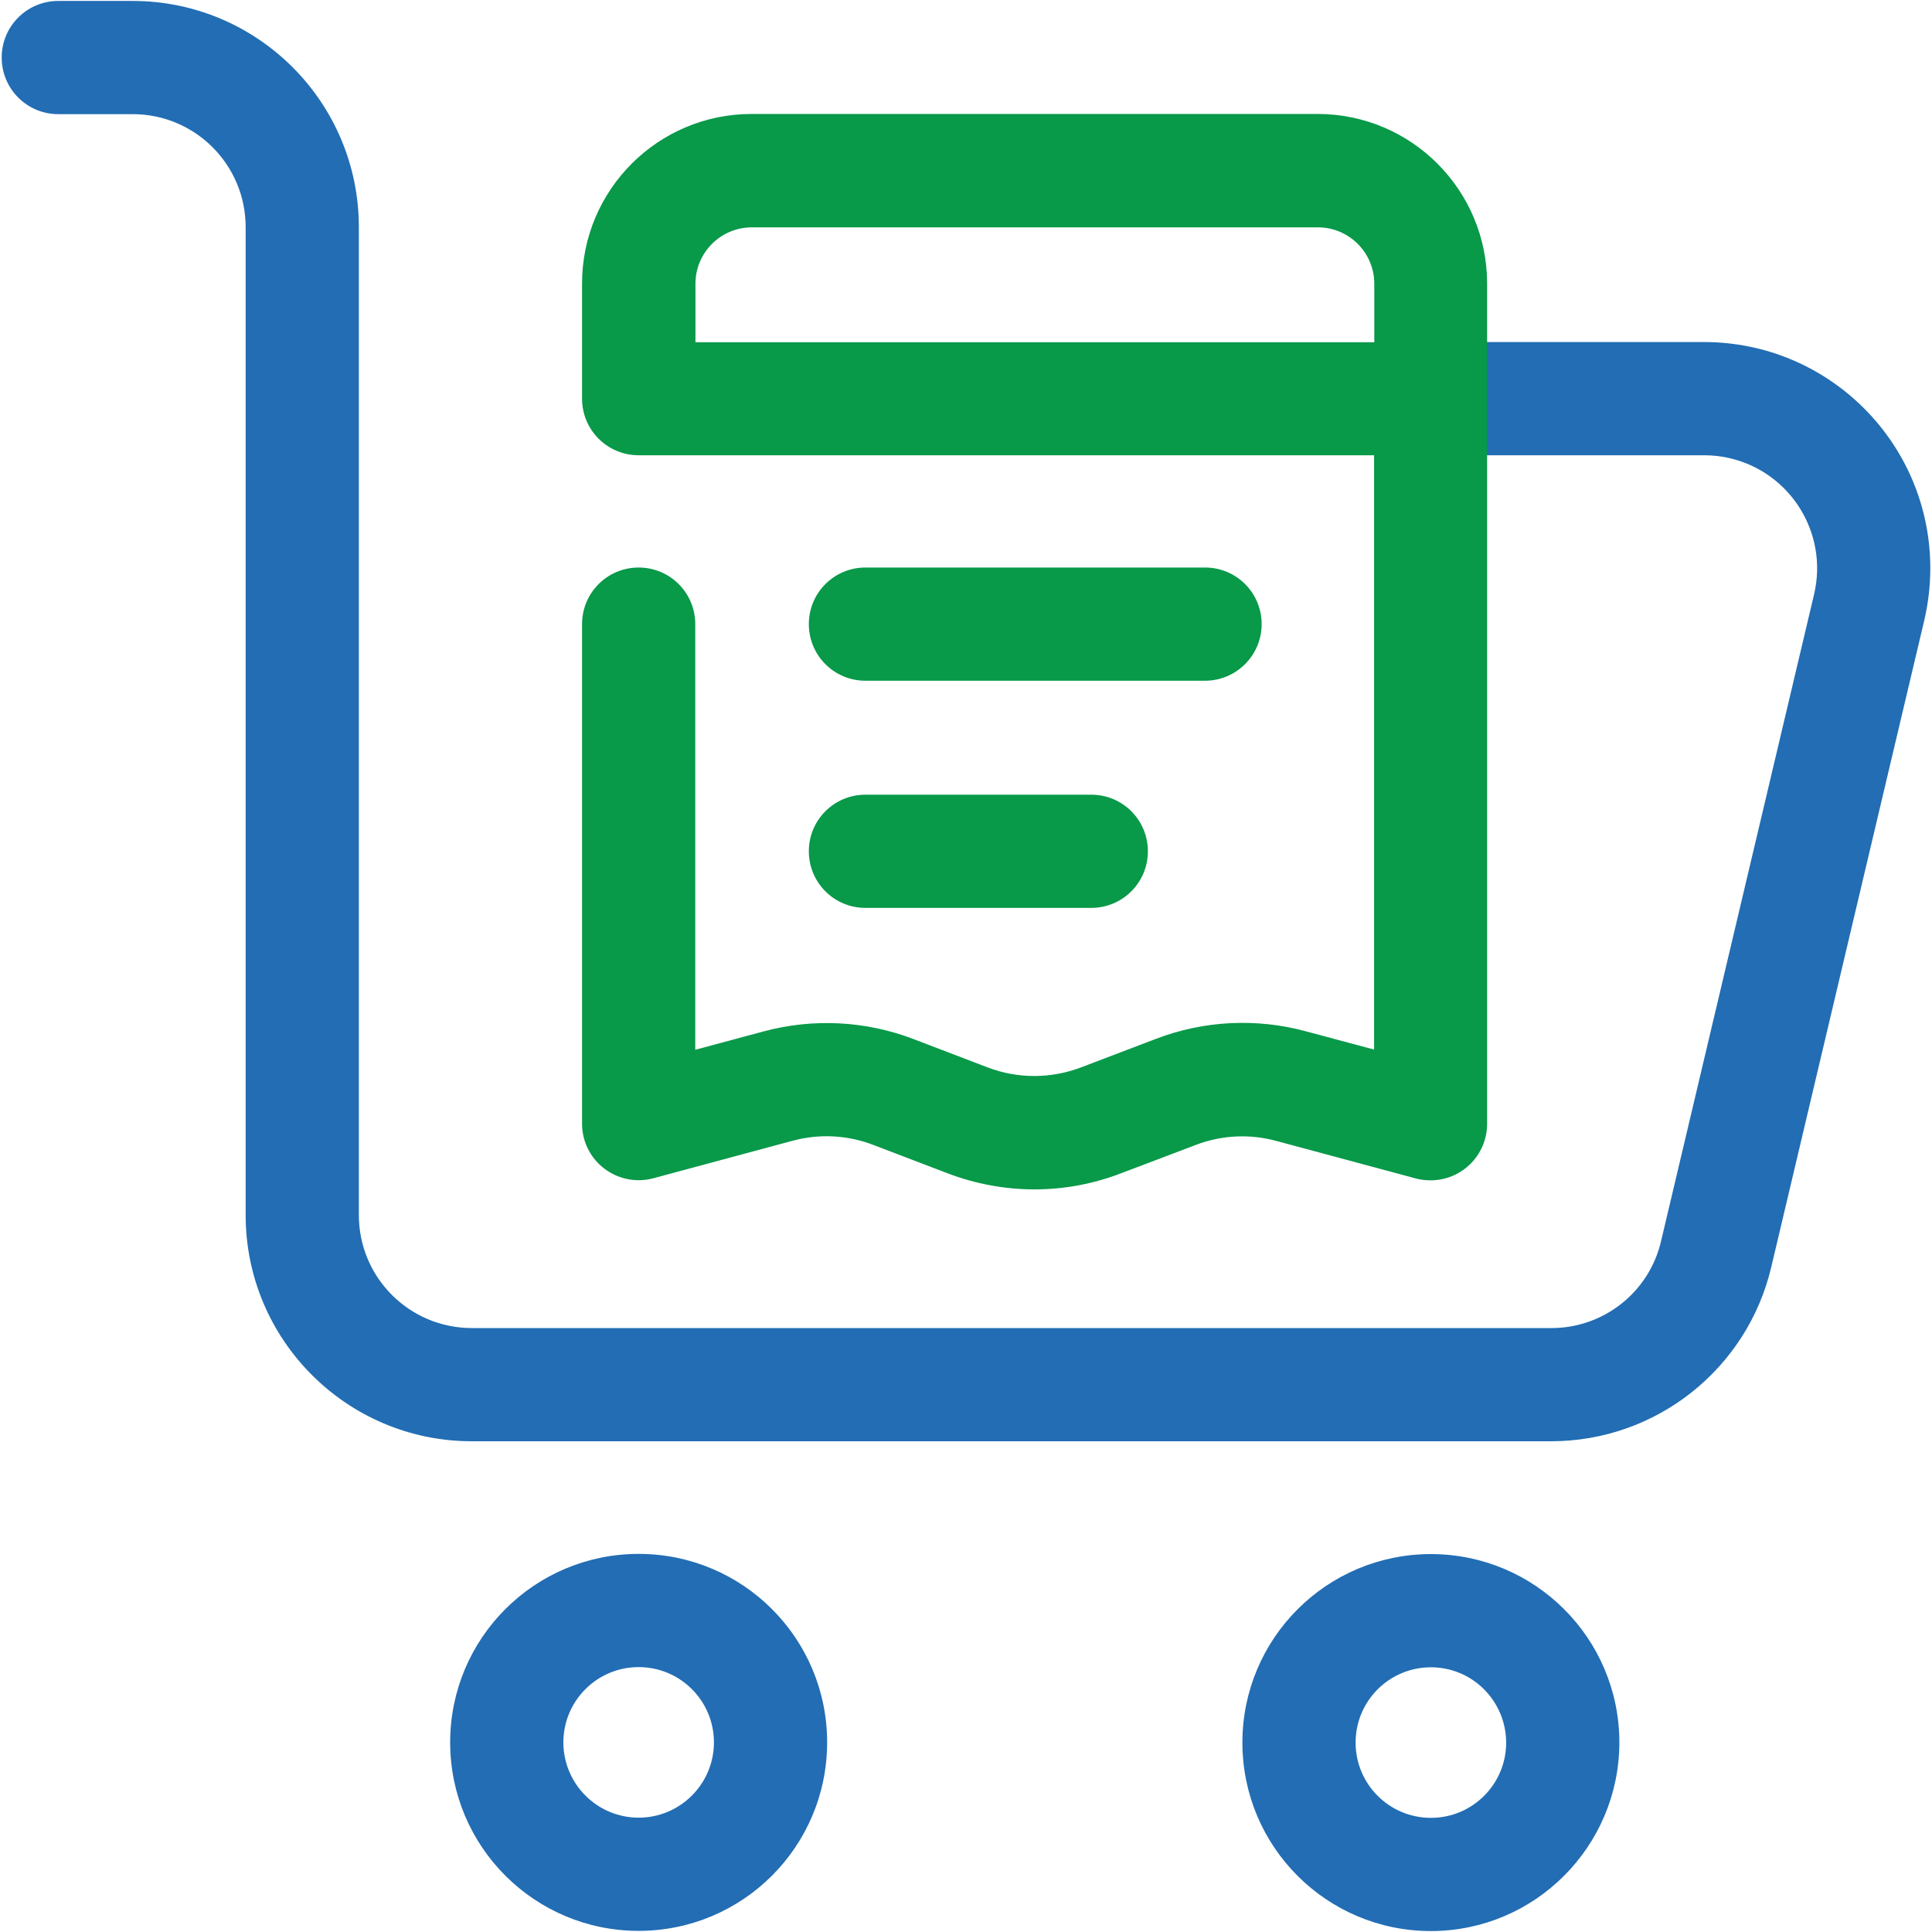 <svg xmlns="http://www.w3.org/2000/svg" xmlns:xlink="http://www.w3.org/1999/xlink" id="Layer_1" x="0px" y="0px" viewBox="0 0 1024 1024" style="enable-background:new 0 0 1024 1024;" xml:space="preserve"><style type="text/css">	.st0{fill:#226DB4;}	.st1{fill:#089949;}</style><title>POS</title><path class="st0" d="M758.4,1023.5c-55.2,0-99.9-44.7-99.9-99.9c0-55.2,44.7-99.9,99.9-99.9c55.2,0,99.9,44.7,99.9,99.9c0,0,0,0,0,0 C858.2,978.7,813.5,1023.5,758.4,1023.5z M758.4,883.7c-22.1,0-39.9,17.9-39.9,39.9c0,22.1,17.9,39.9,39.9,39.9 c22.1,0,39.9-17.9,39.9-39.9c0,0,0,0,0,0C798.2,901.5,780.4,883.7,758.4,883.7z"></path><path class="st0" d="M338.5,1023.4c-55.2,0-99.9-44.7-99.9-99.9s44.7-99.9,99.9-99.9s99.9,44.7,99.9,99.9l0,0 C438.4,978.7,393.7,1023.4,338.5,1023.4z M338.5,883.6c-22.1,0-39.9,17.9-39.9,39.9s17.9,39.9,39.9,39.9s39.9-17.9,39.9-39.9 c0,0,0,0,0,0C378.4,901.5,360.6,883.6,338.5,883.6L338.5,883.6z"></path><path class="st0" d="M822.1,763.9h-572c-66.2,0-119.9-53.7-119.9-119.9V120.4c0-33.1-26.8-59.9-59.9-59.9H30.9 c-16.6,0-30-13.4-30-30s13.4-30,30-30h39.4c66.2,0,119.9,53.7,119.9,119.9V644c0,33.1,26.8,59.9,59.9,59.9h572 c27.8,0.1,52-19,58.3-46.1L961.5,315c7.6-32.2-12.3-64.5-44.5-72.1c-4.5-1.1-9.2-1.6-13.8-1.6H758.4c-16.6,0-30-13.4-30-30 s13.4-30,30-30h144.8c66.2,0,119.9,53.7,119.9,119.9c0,9.3-1.1,18.6-3.2,27.6l-81.1,342.8C926,725.7,877.7,763.9,822.1,763.9 L822.1,763.9z"></path><path class="st1" d="M548.3,630.4c-15.7,0-31.3-2.9-46-8.5l-39.5-15.1c-13.6-5.2-28.5-6-42.6-2.2l-73.9,19.9 c-16,4.3-32.5-5.2-36.8-21.2c-0.7-2.6-1-5.2-1-7.8V330.8c0-16.6,13.4-30,30-30s30,13.4,30,30v225.6l36.1-9.7 c26.3-7.1,54.1-5.7,79.5,4l39.5,15.1c15.8,6,33.3,6,49.2,0l39.9-15.2c25.4-9.7,53.2-11.1,79.4-4l36.2,9.7v-315H338.5 c-16.6,0-30-13.4-30-30v-61c0-49.7,40.3-89.9,89.9-89.9h299.9c49.7,0,89.9,40.3,89.9,89.9v445.3c0,16.6-13.4,30-30,30 c-2.6,0-5.3-0.3-7.8-1l-74-19.9c-14-3.8-28.9-3.1-42.5,2.1l-39.8,15.1C579.5,627.5,564,630.4,548.3,630.4z M368.6,181.4h359.8v-31 c0-16.5-13.4-29.9-29.9-29.9H398.5c-16.5,0-29.9,13.4-29.9,29.9L368.6,181.4z"></path><path class="st1" d="M638.7,360.8h-180c-16.6,0-30-13.4-30-30s13.4-30,30-30h180c16.6,0,30,13.4,30,30S655.2,360.8,638.7,360.8z"></path><path class="st1" d="M578.4,481.2H458.7c-16.6,0-30-13.4-30-30s13.4-30,30-30h119.7c16.6,0,30,13.4,30,30S595,481.2,578.4,481.2z"></path></svg>
